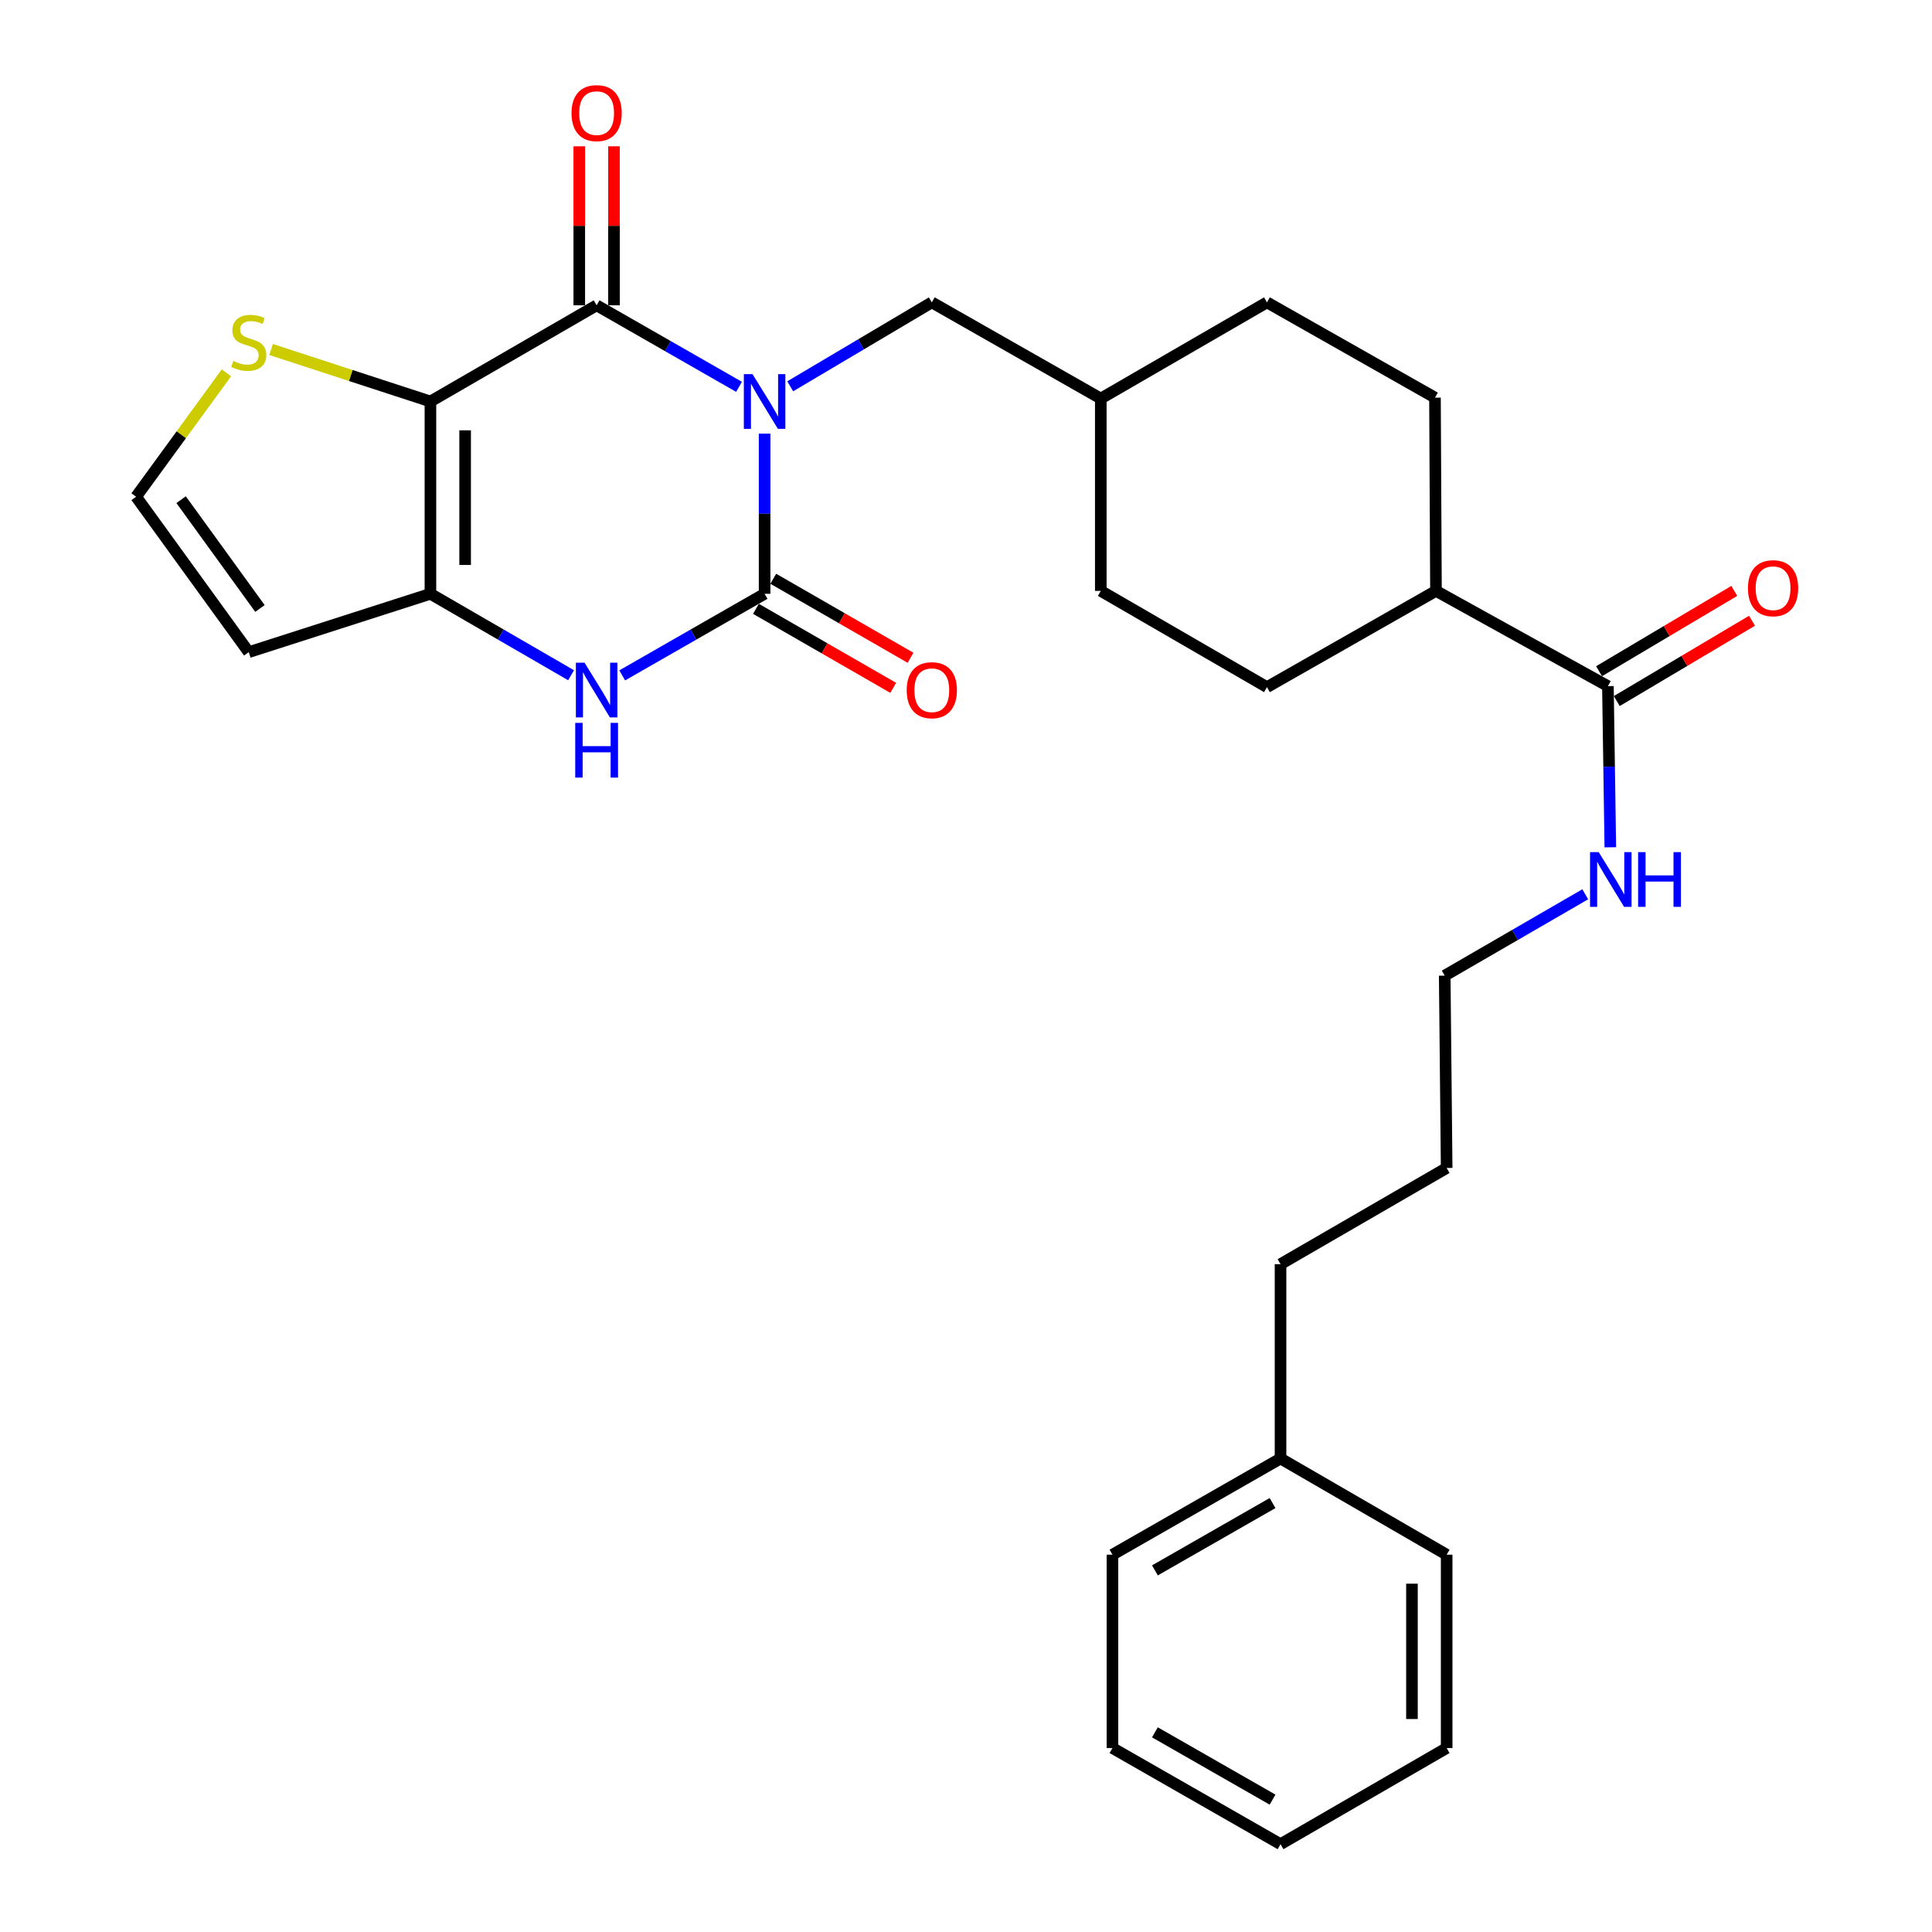 <?xml version='1.0' encoding='iso-8859-1'?>
<svg version='1.1' baseProfile='full'
              xmlns='http://www.w3.org/2000/svg'
                      xmlns:rdkit='http://www.rdkit.org/xml'
                      xmlns:xlink='http://www.w3.org/1999/xlink'
                  xml:space='preserve'
width='1000px' height='1000px' viewBox='0 0 1000 1000'>
<!-- END OF HEADER -->
<rect style='opacity:1.0;fill:#FFFFFF;stroke:none' width='1000' height='1000' x='0' y='0'> </rect>
<path class='bond-0' d='M 382.515,200.226 L 345.665,179.128' style='fill:none;fill-rule:evenodd;stroke:#0000FF;stroke-width:6px;stroke-linecap:butt;stroke-linejoin:miter;stroke-opacity:1' />
<path class='bond-0' d='M 345.665,179.128 L 308.815,158.03' style='fill:none;fill-rule:evenodd;stroke:#000000;stroke-width:6px;stroke-linecap:butt;stroke-linejoin:miter;stroke-opacity:1' />
<path class='bond-2' d='M 395.76,224.458 L 395.76,265.903' style='fill:none;fill-rule:evenodd;stroke:#0000FF;stroke-width:6px;stroke-linecap:butt;stroke-linejoin:miter;stroke-opacity:1' />
<path class='bond-2' d='M 395.76,265.903 L 395.76,307.349' style='fill:none;fill-rule:evenodd;stroke:#000000;stroke-width:6px;stroke-linecap:butt;stroke-linejoin:miter;stroke-opacity:1' />
<path class='bond-7' d='M 409.015,199.951 L 445.661,178.227' style='fill:none;fill-rule:evenodd;stroke:#0000FF;stroke-width:6px;stroke-linecap:butt;stroke-linejoin:miter;stroke-opacity:1' />
<path class='bond-7' d='M 445.661,178.227 L 482.306,156.503' style='fill:none;fill-rule:evenodd;stroke:#000000;stroke-width:6px;stroke-linecap:butt;stroke-linejoin:miter;stroke-opacity:1' />
<path class='bond-1' d='M 308.815,158.03 L 222.788,207.809' style='fill:none;fill-rule:evenodd;stroke:#000000;stroke-width:6px;stroke-linecap:butt;stroke-linejoin:miter;stroke-opacity:1' />
<path class='bond-11' d='M 317.797,158.03 L 317.797,116.874' style='fill:none;fill-rule:evenodd;stroke:#000000;stroke-width:6px;stroke-linecap:butt;stroke-linejoin:miter;stroke-opacity:1' />
<path class='bond-11' d='M 317.797,116.874 L 317.797,75.719' style='fill:none;fill-rule:evenodd;stroke:#FF0000;stroke-width:6px;stroke-linecap:butt;stroke-linejoin:miter;stroke-opacity:1' />
<path class='bond-11' d='M 299.833,158.03 L 299.833,116.874' style='fill:none;fill-rule:evenodd;stroke:#000000;stroke-width:6px;stroke-linecap:butt;stroke-linejoin:miter;stroke-opacity:1' />
<path class='bond-11' d='M 299.833,116.874 L 299.833,75.719' style='fill:none;fill-rule:evenodd;stroke:#FF0000;stroke-width:6px;stroke-linecap:butt;stroke-linejoin:miter;stroke-opacity:1' />
<path class='bond-5' d='M 222.788,207.809 L 181.55,194.355' style='fill:none;fill-rule:evenodd;stroke:#000000;stroke-width:6px;stroke-linecap:butt;stroke-linejoin:miter;stroke-opacity:1' />
<path class='bond-5' d='M 181.55,194.355 L 140.311,180.9' style='fill:none;fill-rule:evenodd;stroke:#CCCC00;stroke-width:6px;stroke-linecap:butt;stroke-linejoin:miter;stroke-opacity:1' />
<path class='bond-29' d='M 222.788,207.809 L 222.788,307.349' style='fill:none;fill-rule:evenodd;stroke:#000000;stroke-width:6px;stroke-linecap:butt;stroke-linejoin:miter;stroke-opacity:1' />
<path class='bond-29' d='M 240.752,222.74 L 240.752,292.418' style='fill:none;fill-rule:evenodd;stroke:#000000;stroke-width:6px;stroke-linecap:butt;stroke-linejoin:miter;stroke-opacity:1' />
<path class='bond-4' d='M 395.76,307.349 L 358.91,328.464' style='fill:none;fill-rule:evenodd;stroke:#000000;stroke-width:6px;stroke-linecap:butt;stroke-linejoin:miter;stroke-opacity:1' />
<path class='bond-4' d='M 358.91,328.464 L 322.06,349.579' style='fill:none;fill-rule:evenodd;stroke:#0000FF;stroke-width:6px;stroke-linecap:butt;stroke-linejoin:miter;stroke-opacity:1' />
<path class='bond-10' d='M 391.279,315.133 L 426.804,335.583' style='fill:none;fill-rule:evenodd;stroke:#000000;stroke-width:6px;stroke-linecap:butt;stroke-linejoin:miter;stroke-opacity:1' />
<path class='bond-10' d='M 426.804,335.583 L 462.328,356.032' style='fill:none;fill-rule:evenodd;stroke:#FF0000;stroke-width:6px;stroke-linecap:butt;stroke-linejoin:miter;stroke-opacity:1' />
<path class='bond-10' d='M 400.241,299.565 L 435.766,320.014' style='fill:none;fill-rule:evenodd;stroke:#000000;stroke-width:6px;stroke-linecap:butt;stroke-linejoin:miter;stroke-opacity:1' />
<path class='bond-10' d='M 435.766,320.014 L 471.29,340.464' style='fill:none;fill-rule:evenodd;stroke:#FF0000;stroke-width:6px;stroke-linecap:butt;stroke-linejoin:miter;stroke-opacity:1' />
<path class='bond-3' d='M 222.788,307.349 L 259.189,328.429' style='fill:none;fill-rule:evenodd;stroke:#000000;stroke-width:6px;stroke-linecap:butt;stroke-linejoin:miter;stroke-opacity:1' />
<path class='bond-3' d='M 259.189,328.429 L 295.59,349.51' style='fill:none;fill-rule:evenodd;stroke:#0000FF;stroke-width:6px;stroke-linecap:butt;stroke-linejoin:miter;stroke-opacity:1' />
<path class='bond-6' d='M 222.788,307.349 L 128.758,337.558' style='fill:none;fill-rule:evenodd;stroke:#000000;stroke-width:6px;stroke-linecap:butt;stroke-linejoin:miter;stroke-opacity:1' />
<path class='bond-9' d='M 117.204,192.976 L 93.824,225.038' style='fill:none;fill-rule:evenodd;stroke:#CCCC00;stroke-width:6px;stroke-linecap:butt;stroke-linejoin:miter;stroke-opacity:1' />
<path class='bond-9' d='M 93.824,225.038 L 70.445,257.1' style='fill:none;fill-rule:evenodd;stroke:#000000;stroke-width:6px;stroke-linecap:butt;stroke-linejoin:miter;stroke-opacity:1' />
<path class='bond-31' d='M 128.758,337.558 L 70.445,257.1' style='fill:none;fill-rule:evenodd;stroke:#000000;stroke-width:6px;stroke-linecap:butt;stroke-linejoin:miter;stroke-opacity:1' />
<path class='bond-31' d='M 134.556,314.947 L 93.738,258.627' style='fill:none;fill-rule:evenodd;stroke:#000000;stroke-width:6px;stroke-linecap:butt;stroke-linejoin:miter;stroke-opacity:1' />
<path class='bond-17' d='M 482.306,156.503 L 569.77,206.292' style='fill:none;fill-rule:evenodd;stroke:#000000;stroke-width:6px;stroke-linecap:butt;stroke-linejoin:miter;stroke-opacity:1' />
<path class='bond-8' d='M 832.251,355.143 L 743.26,305.842' style='fill:none;fill-rule:evenodd;stroke:#000000;stroke-width:6px;stroke-linecap:butt;stroke-linejoin:miter;stroke-opacity:1' />
<path class='bond-13' d='M 836.837,362.865 L 871.838,342.08' style='fill:none;fill-rule:evenodd;stroke:#000000;stroke-width:6px;stroke-linecap:butt;stroke-linejoin:miter;stroke-opacity:1' />
<path class='bond-13' d='M 871.838,342.08 L 906.839,321.294' style='fill:none;fill-rule:evenodd;stroke:#FF0000;stroke-width:6px;stroke-linecap:butt;stroke-linejoin:miter;stroke-opacity:1' />
<path class='bond-13' d='M 827.665,347.42 L 862.666,326.634' style='fill:none;fill-rule:evenodd;stroke:#000000;stroke-width:6px;stroke-linecap:butt;stroke-linejoin:miter;stroke-opacity:1' />
<path class='bond-13' d='M 862.666,326.634 L 897.667,305.848' style='fill:none;fill-rule:evenodd;stroke:#FF0000;stroke-width:6px;stroke-linecap:butt;stroke-linejoin:miter;stroke-opacity:1' />
<path class='bond-14' d='M 832.251,355.143 L 832.875,396.851' style='fill:none;fill-rule:evenodd;stroke:#000000;stroke-width:6px;stroke-linecap:butt;stroke-linejoin:miter;stroke-opacity:1' />
<path class='bond-14' d='M 832.875,396.851 L 833.499,438.559' style='fill:none;fill-rule:evenodd;stroke:#0000FF;stroke-width:6px;stroke-linecap:butt;stroke-linejoin:miter;stroke-opacity:1' />
<path class='bond-12' d='M 743.26,305.842 L 742.741,205.813' style='fill:none;fill-rule:evenodd;stroke:#000000;stroke-width:6px;stroke-linecap:butt;stroke-linejoin:miter;stroke-opacity:1' />
<path class='bond-30' d='M 743.26,305.842 L 655.776,355.662' style='fill:none;fill-rule:evenodd;stroke:#000000;stroke-width:6px;stroke-linecap:butt;stroke-linejoin:miter;stroke-opacity:1' />
<path class='bond-21' d='M 820.525,462.877 L 784.153,483.934' style='fill:none;fill-rule:evenodd;stroke:#0000FF;stroke-width:6px;stroke-linecap:butt;stroke-linejoin:miter;stroke-opacity:1' />
<path class='bond-21' d='M 784.153,483.934 L 747.781,504.991' style='fill:none;fill-rule:evenodd;stroke:#000000;stroke-width:6px;stroke-linecap:butt;stroke-linejoin:miter;stroke-opacity:1' />
<path class='bond-15' d='M 655.776,355.662 L 569.77,305.842' style='fill:none;fill-rule:evenodd;stroke:#000000;stroke-width:6px;stroke-linecap:butt;stroke-linejoin:miter;stroke-opacity:1' />
<path class='bond-16' d='M 742.741,205.813 L 655.776,156.503' style='fill:none;fill-rule:evenodd;stroke:#000000;stroke-width:6px;stroke-linecap:butt;stroke-linejoin:miter;stroke-opacity:1' />
<path class='bond-18' d='M 569.77,206.292 L 569.77,305.842' style='fill:none;fill-rule:evenodd;stroke:#000000;stroke-width:6px;stroke-linecap:butt;stroke-linejoin:miter;stroke-opacity:1' />
<path class='bond-19' d='M 569.77,206.292 L 655.776,156.503' style='fill:none;fill-rule:evenodd;stroke:#000000;stroke-width:6px;stroke-linecap:butt;stroke-linejoin:miter;stroke-opacity:1' />
<path class='bond-20' d='M 662.802,754.917 L 662.802,654.33' style='fill:none;fill-rule:evenodd;stroke:#000000;stroke-width:6px;stroke-linecap:butt;stroke-linejoin:miter;stroke-opacity:1' />
<path class='bond-23' d='M 662.802,754.917 L 575.808,804.707' style='fill:none;fill-rule:evenodd;stroke:#000000;stroke-width:6px;stroke-linecap:butt;stroke-linejoin:miter;stroke-opacity:1' />
<path class='bond-23' d='M 658.676,777.977 L 597.78,812.83' style='fill:none;fill-rule:evenodd;stroke:#000000;stroke-width:6px;stroke-linecap:butt;stroke-linejoin:miter;stroke-opacity:1' />
<path class='bond-24' d='M 662.802,754.917 L 748.789,804.707' style='fill:none;fill-rule:evenodd;stroke:#000000;stroke-width:6px;stroke-linecap:butt;stroke-linejoin:miter;stroke-opacity:1' />
<path class='bond-25' d='M 747.781,504.991 L 748.789,604.54' style='fill:none;fill-rule:evenodd;stroke:#000000;stroke-width:6px;stroke-linecap:butt;stroke-linejoin:miter;stroke-opacity:1' />
<path class='bond-22' d='M 662.802,654.33 L 748.789,604.54' style='fill:none;fill-rule:evenodd;stroke:#000000;stroke-width:6px;stroke-linecap:butt;stroke-linejoin:miter;stroke-opacity:1' />
<path class='bond-26' d='M 575.808,804.707 L 575.808,904.776' style='fill:none;fill-rule:evenodd;stroke:#000000;stroke-width:6px;stroke-linecap:butt;stroke-linejoin:miter;stroke-opacity:1' />
<path class='bond-27' d='M 748.789,804.707 L 748.789,904.776' style='fill:none;fill-rule:evenodd;stroke:#000000;stroke-width:6px;stroke-linecap:butt;stroke-linejoin:miter;stroke-opacity:1' />
<path class='bond-27' d='M 730.825,819.717 L 730.825,889.765' style='fill:none;fill-rule:evenodd;stroke:#000000;stroke-width:6px;stroke-linecap:butt;stroke-linejoin:miter;stroke-opacity:1' />
<path class='bond-32' d='M 575.808,904.776 L 662.802,954.545' style='fill:none;fill-rule:evenodd;stroke:#000000;stroke-width:6px;stroke-linecap:butt;stroke-linejoin:miter;stroke-opacity:1' />
<path class='bond-32' d='M 597.777,896.649 L 658.674,931.488' style='fill:none;fill-rule:evenodd;stroke:#000000;stroke-width:6px;stroke-linecap:butt;stroke-linejoin:miter;stroke-opacity:1' />
<path class='bond-28' d='M 748.789,904.776 L 662.802,954.545' style='fill:none;fill-rule:evenodd;stroke:#000000;stroke-width:6px;stroke-linecap:butt;stroke-linejoin:miter;stroke-opacity:1' />
<path  class='atom-0' d='M 389.5 193.649
L 398.78 208.649
Q 399.7 210.129, 401.18 212.809
Q 402.66 215.489, 402.74 215.649
L 402.74 193.649
L 406.5 193.649
L 406.5 221.969
L 402.62 221.969
L 392.66 205.569
Q 391.5 203.649, 390.26 201.449
Q 389.06 199.249, 388.7 198.569
L 388.7 221.969
L 385.02 221.969
L 385.02 193.649
L 389.5 193.649
' fill='#0000FF'/>
<path  class='atom-5' d='M 302.555 343.009
L 311.835 358.009
Q 312.755 359.489, 314.235 362.169
Q 315.715 364.849, 315.795 365.009
L 315.795 343.009
L 319.555 343.009
L 319.555 371.329
L 315.675 371.329
L 305.715 354.929
Q 304.555 353.009, 303.315 350.809
Q 302.115 348.609, 301.755 347.929
L 301.755 371.329
L 298.075 371.329
L 298.075 343.009
L 302.555 343.009
' fill='#0000FF'/>
<path  class='atom-5' d='M 297.735 374.161
L 301.575 374.161
L 301.575 386.201
L 316.055 386.201
L 316.055 374.161
L 319.895 374.161
L 319.895 402.481
L 316.055 402.481
L 316.055 389.401
L 301.575 389.401
L 301.575 402.481
L 297.735 402.481
L 297.735 374.161
' fill='#0000FF'/>
<path  class='atom-6' d='M 120.758 186.851
Q 121.078 186.971, 122.398 187.531
Q 123.718 188.091, 125.158 188.451
Q 126.638 188.771, 128.078 188.771
Q 130.758 188.771, 132.318 187.491
Q 133.878 186.171, 133.878 183.891
Q 133.878 182.331, 133.078 181.371
Q 132.318 180.411, 131.118 179.891
Q 129.918 179.371, 127.918 178.771
Q 125.398 178.011, 123.878 177.291
Q 122.398 176.571, 121.318 175.051
Q 120.278 173.531, 120.278 170.971
Q 120.278 167.411, 122.678 165.211
Q 125.118 163.011, 129.918 163.011
Q 133.198 163.011, 136.918 164.571
L 135.998 167.651
Q 132.598 166.251, 130.038 166.251
Q 127.278 166.251, 125.758 167.411
Q 124.238 168.531, 124.278 170.491
Q 124.278 172.011, 125.038 172.931
Q 125.838 173.851, 126.958 174.371
Q 128.118 174.891, 130.038 175.491
Q 132.598 176.291, 134.118 177.091
Q 135.638 177.891, 136.718 179.531
Q 137.838 181.131, 137.838 183.891
Q 137.838 187.811, 135.198 189.931
Q 132.598 192.011, 128.238 192.011
Q 125.718 192.011, 123.798 191.451
Q 121.918 190.931, 119.678 190.011
L 120.758 186.851
' fill='#CCCC00'/>
<path  class='atom-11' d='M 469.306 357.249
Q 469.306 350.449, 472.666 346.649
Q 476.026 342.849, 482.306 342.849
Q 488.586 342.849, 491.946 346.649
Q 495.306 350.449, 495.306 357.249
Q 495.306 364.129, 491.906 368.049
Q 488.506 371.929, 482.306 371.929
Q 476.066 371.929, 472.666 368.049
Q 469.306 364.169, 469.306 357.249
M 482.306 368.729
Q 486.626 368.729, 488.946 365.849
Q 491.306 362.929, 491.306 357.249
Q 491.306 351.689, 488.946 348.889
Q 486.626 346.049, 482.306 346.049
Q 477.986 346.049, 475.626 348.849
Q 473.306 351.649, 473.306 357.249
Q 473.306 362.969, 475.626 365.849
Q 477.986 368.729, 482.306 368.729
' fill='#FF0000'/>
<path  class='atom-12' d='M 295.815 58.55
Q 295.815 51.75, 299.175 47.95
Q 302.535 44.15, 308.815 44.15
Q 315.095 44.15, 318.455 47.95
Q 321.815 51.75, 321.815 58.55
Q 321.815 65.43, 318.415 69.35
Q 315.015 73.23, 308.815 73.23
Q 302.575 73.23, 299.175 69.35
Q 295.815 65.47, 295.815 58.55
M 308.815 70.03
Q 313.135 70.03, 315.455 67.15
Q 317.815 64.23, 317.815 58.55
Q 317.815 52.99, 315.455 50.19
Q 313.135 47.35, 308.815 47.35
Q 304.495 47.35, 302.135 50.15
Q 299.815 52.95, 299.815 58.55
Q 299.815 64.27, 302.135 67.15
Q 304.495 70.03, 308.815 70.03
' fill='#FF0000'/>
<path  class='atom-14' d='M 904.739 304.455
Q 904.739 297.655, 908.099 293.855
Q 911.459 290.055, 917.739 290.055
Q 924.019 290.055, 927.379 293.855
Q 930.739 297.655, 930.739 304.455
Q 930.739 311.335, 927.339 315.255
Q 923.939 319.135, 917.739 319.135
Q 911.499 319.135, 908.099 315.255
Q 904.739 311.375, 904.739 304.455
M 917.739 315.935
Q 922.059 315.935, 924.379 313.055
Q 926.739 310.135, 926.739 304.455
Q 926.739 298.895, 924.379 296.095
Q 922.059 293.255, 917.739 293.255
Q 913.419 293.255, 911.059 296.055
Q 908.739 298.855, 908.739 304.455
Q 908.739 310.175, 911.059 313.055
Q 913.419 315.935, 917.739 315.935
' fill='#FF0000'/>
<path  class='atom-15' d='M 827.488 441.061
L 836.768 456.061
Q 837.688 457.541, 839.168 460.221
Q 840.648 462.901, 840.728 463.061
L 840.728 441.061
L 844.488 441.061
L 844.488 469.381
L 840.608 469.381
L 830.648 452.981
Q 829.488 451.061, 828.248 448.861
Q 827.048 446.661, 826.688 445.981
L 826.688 469.381
L 823.008 469.381
L 823.008 441.061
L 827.488 441.061
' fill='#0000FF'/>
<path  class='atom-15' d='M 847.888 441.061
L 851.728 441.061
L 851.728 453.101
L 866.208 453.101
L 866.208 441.061
L 870.048 441.061
L 870.048 469.381
L 866.208 469.381
L 866.208 456.301
L 851.728 456.301
L 851.728 469.381
L 847.888 469.381
L 847.888 441.061
' fill='#0000FF'/>
</svg>
